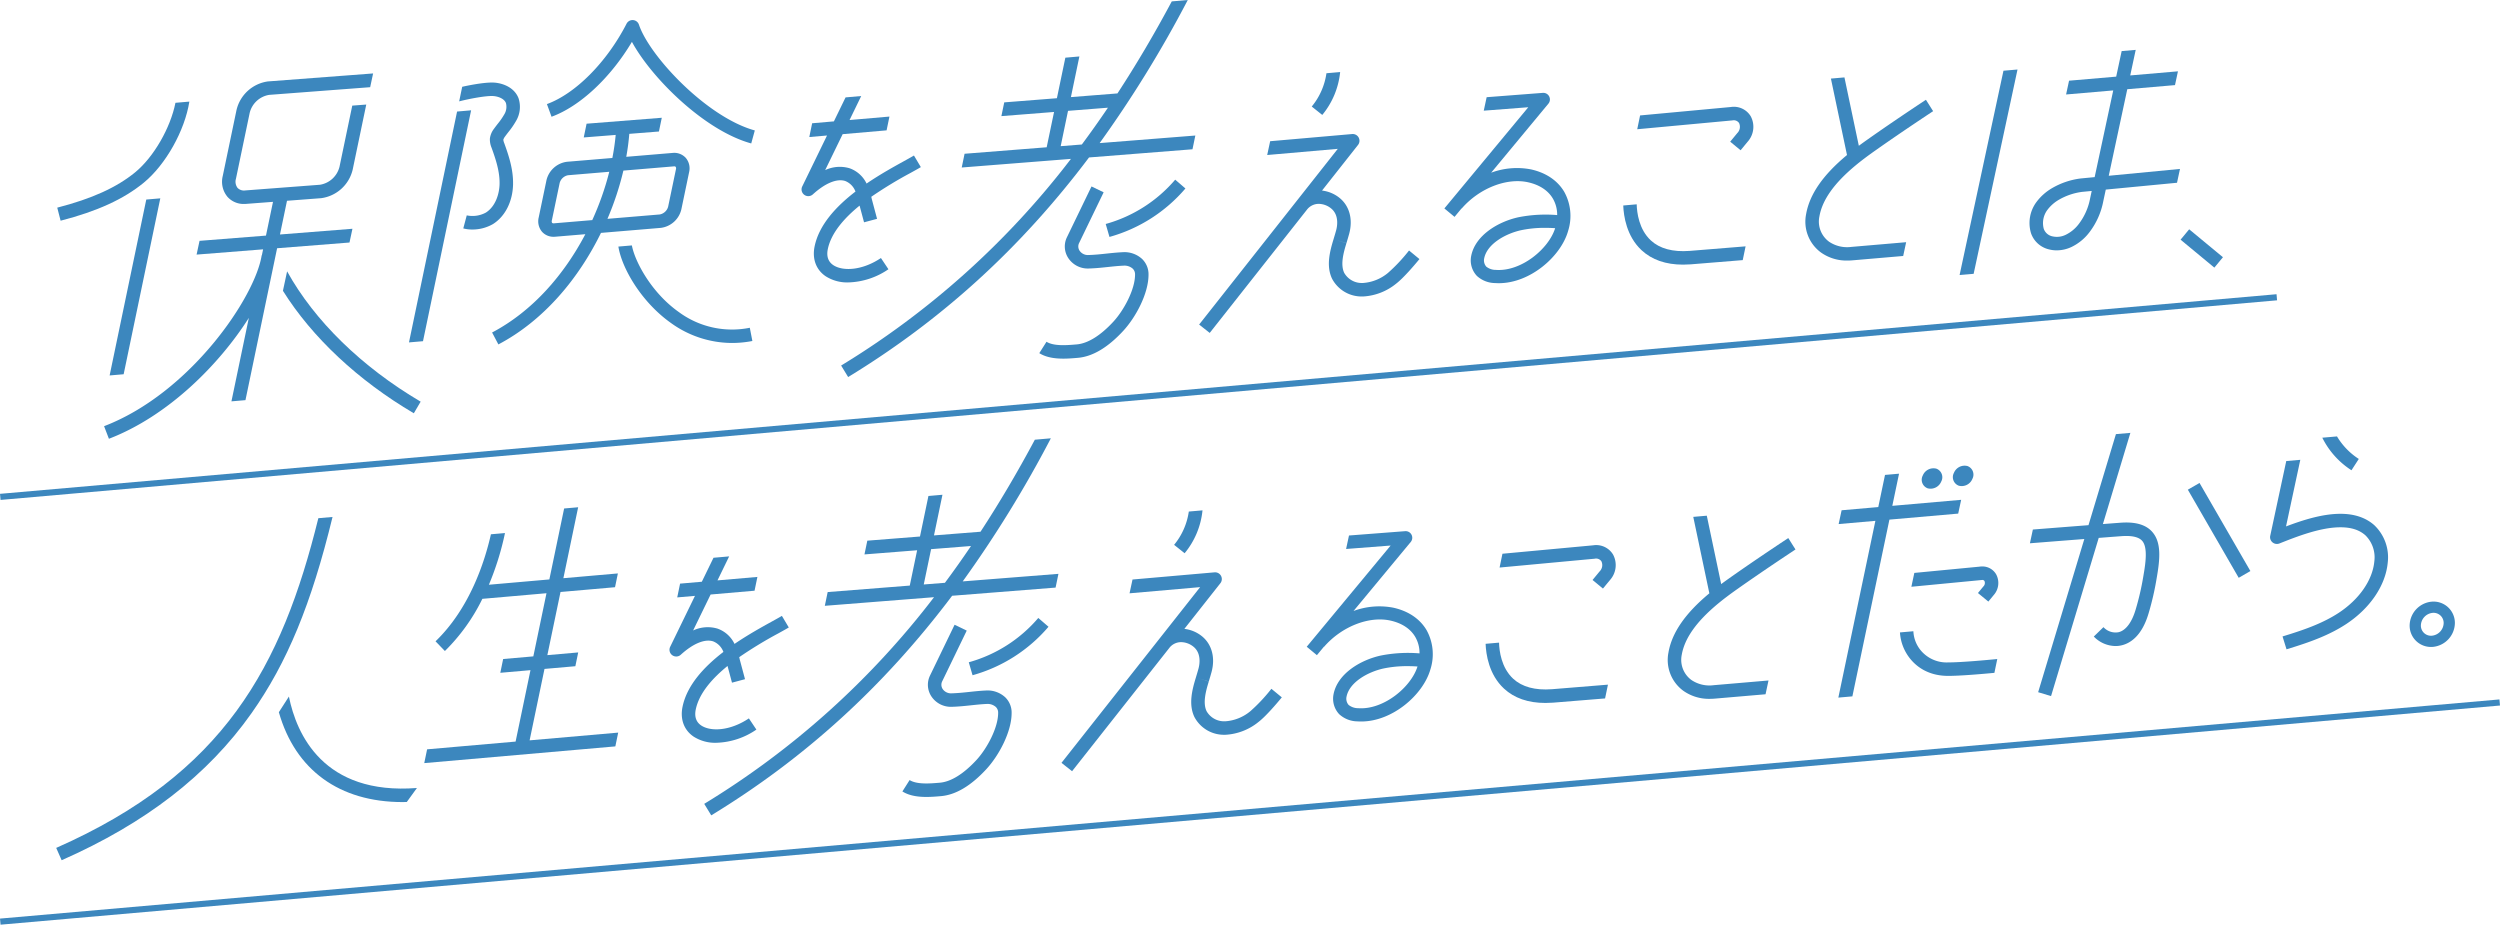 <svg xmlns="http://www.w3.org/2000/svg" xmlns:xlink="http://www.w3.org/1999/xlink" width="878.159" height="324.75" viewBox="0 0 878.159 324.75"><defs><clipPath id="a"><rect width="878.159" height="324.75" fill="#3c87be"/></clipPath></defs><g clip-path="url(#a)"><path d="M185.184,373.552c-32.9,2.546-42.3-18.96-44.96-32.086l-.008-.032-3.531,5.494c5.792,20.335,21.286,31.569,43.473,31.569.482,0,.978-.022,1.467-.033Z" transform="translate(-38.735 -96.758)" fill="#3c87be"/><path d="M119.631,253.836c-12.879,52.144-33.065,89.771-92.08,115.812l1.912,4.332c29.522-13.027,51.324-29.9,66.654-51.59,12.531-17.728,21.06-38.375,28.5-68.989Z" transform="translate(-7.808 -71.81)" fill="#3c87be"/><path d="M244.965,330.521l5.227-25.089,10.843-.949,1-4.841-10.839.948,4.622-22.183,19.149-1.675,1-4.841-19.144,1.675,5.192-24.92-4.927.431L251.9,274l-21.241,1.859a99.454,99.454,0,0,0,5.654-18.154l-4.941.432c-2.172,9.636-7.433,26.013-19.454,37.595l3.286,3.41a66.968,66.968,0,0,0,13.167-18.33l22.521-1.97-4.621,22.183-10.6.927-1,4.841,10.6-.927-5.227,25.089-31.084,2.719-1,4.841,67.121-5.872,1-4.841Z" transform="translate(-58.931 -70.464)" fill="#3c87be"/><rect width="4.736" height="35.736" transform="matrix(0.866, -0.5, 0.5, 0.866, 768.508, 172.014)" fill="#3c87be"/><path d="M1037.916,246.883c-2.268-2.5-5.915-3.532-11.142-3.139-1.641.123-3.756.284-6.128.467l9.653-32.034-5.08.444-9.636,31.981c-7.017.545-14.875,1.162-19.537,1.529l-1.038,4.831c4-.315,11.815-.929,19.109-1.5L997.9,303.273l4.534,1.367,16.743-55.567c3.109-.24,5.9-.453,7.945-.606,3.625-.272,6.075.267,7.28,1.6,2.035,2.247,1.3,7.622.446,12.483a94.475,94.475,0,0,1-2.7,11.7c-1.328,4.5-3.452,7.319-5.979,7.944a5.739,5.739,0,0,1-5.327-1.771l-3.391,3.3a10.751,10.751,0,0,0,7.623,3.334,9.31,9.31,0,0,0,2.232-.27c2.989-.74,7.044-3.283,9.383-11.2a98.89,98.89,0,0,0,2.82-12.223c1.136-6.5,1.87-12.647-1.6-16.479" transform="translate(-281.973 -60.128)" fill="#3c87be"/><path d="M1188.67,310.82a7.482,7.482,0,0,1-7.531-7.561,8.547,8.547,0,0,1,7.655-8.339h.01a7.491,7.491,0,0,1,8.227,7.53,8.54,8.54,0,0,1-7.659,8.339c-.23.021-.467.032-.7.032m.468-11.969a4.581,4.581,0,0,0-4.052,4.408,3.545,3.545,0,0,0,3.937,3.6,4.578,4.578,0,0,0,4.063-4.409,3.545,3.545,0,0,0-3.948-3.6" transform="translate(-334.72 -83.568)" fill="#3c87be"/><path d="M943.21,246.211l1.04-4.844-24.186,2.116,2.366-11.292-4.928.431-2.366,11.291-12.88,1.127-1.041,4.844,12.906-1.129-13.01,62.087,4.928-.431,13.009-62.087Z" transform="translate(-255.364 -65.8)" fill="#3c87be"/><path d="M936.9,284.795l24.932-2.393a.842.842,0,0,1,.757.409,1.721,1.721,0,0,1-.418,1.9l-1.882,2.284L963.94,290l1.882-2.284a6.4,6.4,0,0,0,.871-7.265,5.563,5.563,0,0,0-4.915-2.788c-.055,0-.111,0-.166,0a6.844,6.844,0,0,0-.925.085h-.01l-22.74,2.183Z" transform="translate(-265.505 -78.687)" fill="#3c87be"/><path d="M959.355,235.291a4.056,4.056,0,0,0,4.755-2.4,3.205,3.205,0,0,0-1.731-4.512,4.055,4.055,0,0,0-4.755,2.4,3.2,3.2,0,0,0,1.731,4.512" transform="translate(-271.284 -64.675)" fill="#3c87be"/><path d="M944.095,236.572a4.056,4.056,0,0,0,4.755-2.4,3.2,3.2,0,0,0-1.731-4.512,4.055,4.055,0,0,0-4.755,2.4,3.2,3.2,0,0,0,1.731,4.512" transform="translate(-266.959 -65.038)" fill="#3c87be"/><path d="M938.739,316.291a11.289,11.289,0,0,1-2.716-6.873l-4.719.414a16.275,16.275,0,0,0,3.812,9.509c2.211,2.628,6.287,5.759,13.143,5.759,4.339,0,12.05-.671,16.221-1.068l1.007-4.855c-3.441.337-12.572,1.188-17.227,1.188a11.82,11.82,0,0,1-9.521-4.074" transform="translate(-263.92 -87.685)" fill="#3c87be"/><path d="M370.072,297.694l-2.421-4.07c-.909.542-2.118,1.21-3.519,1.983-3.625,2-8.39,4.639-13.124,7.866a10.475,10.475,0,0,0-5.983-5.38,12.085,12.085,0,0,0-8.561.661l6.149-12.636,15.432-1.336,1-4.84-14.02,1.214,4.1-8.429-5.5.482-4.1,8.423-7.639.661-1,4.839,6.228-.539-8.71,17.9a2.368,2.368,0,0,0,3.725,2.785c4.33-3.951,8.486-5.66,11.4-4.692a6.352,6.352,0,0,1,3.578,3.7c-6.763,5.195-12.765,11.638-14.348,19.222-.919,4.406.5,8.246,3.9,10.535a14.039,14.039,0,0,0,7.9,2.159,26.08,26.08,0,0,0,14.131-4.635l-2.634-3.935c-6.732,4.507-13.52,4.662-16.749,2.485-1.794-1.21-2.436-3.108-1.907-5.642,1.182-5.668,5.751-10.854,11.156-15.253l1.566,5.863,4.575-1.222-1.855-6.94c-.054-.277-.118-.536-.178-.8a146.4,146.4,0,0,1,13.758-8.369c1.436-.793,2.676-1.478,3.65-2.058" transform="translate(-92.999 -77.288)" fill="#3c87be"/><path d="M842.4,55.7a6.911,6.911,0,0,0-6.99-3.271l-31.882,2.961-1.005,4.849,33.36-3.1.075-.008a2.253,2.253,0,0,1,2.337.927,3.116,3.116,0,0,1-.642,3.552l-2.474,3,3.654,3.012,2.477-3A7.845,7.845,0,0,0,842.4,55.7" transform="translate(-227.425 -14.84)" fill="#3c87be"/><path d="M838.646,114.915l-19.675,1.6c-5.916.446-10.5-.8-13.624-3.695-4.166-3.863-4.874-9.764-4.953-12.669l-4.722.413c.141,3.687,1.146,10.8,6.455,15.728,3.617,3.354,8.5,5.046,14.559,5.046q1.292,0,2.655-.1l18.3-1.488Z" transform="translate(-225.484 -28.382)" fill="#3c87be"/><path d="M434.8,72.04l-2.421-4.07c-.909.542-2.118,1.21-3.519,1.983-3.625,2-8.39,4.638-13.124,7.866a10.479,10.479,0,0,0-5.983-5.38,12.081,12.081,0,0,0-8.561.661l6.149-12.636,15.431-1.336,1-4.84L409.759,55.5l4.1-8.429-5.5.482-4.1,8.423-7.639.661-1,4.839,6.228-.539-8.71,17.9a2.368,2.368,0,0,0,3.725,2.785c4.331-3.951,8.487-5.663,11.4-4.692a6.354,6.354,0,0,1,3.578,3.7c-6.763,5.195-12.766,11.638-14.348,19.222-.919,4.406.5,8.246,3.895,10.535a14.041,14.041,0,0,0,7.9,2.159,26.088,26.088,0,0,0,14.131-4.634l-2.634-3.936c-6.732,4.507-13.521,4.662-16.749,2.485-1.794-1.21-2.435-3.108-1.907-5.642,1.183-5.668,5.752-10.855,11.156-15.253l1.567,5.863,4.574-1.223-1.854-6.94c-.054-.277-.117-.536-.178-.8a146.483,146.483,0,0,1,13.76-8.369c1.435-.793,2.675-1.478,3.65-2.058" transform="translate(-111.343 -13.34)" fill="#3c87be"/><rect width="4.735" height="15.394" transform="translate(765.959 84.191) rotate(-50.398)" fill="#3c87be"/><path d="M750.074,80.241c-2.357-3.962-6.394-6.675-11.674-7.847a26.035,26.035,0,0,0-13.968,1.165l20.1-24.246a2.32,2.32,0,0,0-1.964-3.794L722.843,47.04l-1.016,4.733,15.642-1.206L707.993,86.113l3.572,2.962,2.48-2.991.046.039c6.169-7.092,15.751-10.872,23.3-9.2,4,.887,7,2.855,8.691,5.689a11.273,11.273,0,0,1,1.534,5.835,49.135,49.135,0,0,0-13.675.774c-7.2,1.6-15.1,6.4-16.519,13.53A7.957,7.957,0,0,0,719.4,109.8a9.589,9.589,0,0,0,6.407,2.526c.439.03.876.045,1.314.045,11,0,21.759-9.371,24.312-18.274a17.46,17.46,0,0,0-1.357-13.859M726.125,107.7a5.345,5.345,0,0,1-3.41-1.142,3.311,3.311,0,0,1-.737-2.9c1-5.05,7.427-8.673,12.971-9.9a40.126,40.126,0,0,1,8.455-.826c1.507,0,2.741.067,3.5.121-2.214,7.193-11.866,15.272-20.777,14.652" transform="translate(-200.637 -12.897)" fill="#3c87be"/><path d="M960.539,106.264l4.934-.424,15.411-71.767-4.934.424Z" transform="translate(-272.205 -9.656)" fill="#3c87be"/><path d="M1022.631,68.67l6.512-30.405,16.759-1.441,1.038-4.842-16.76,1.442,1.923-8.976-4.933.424-1.923,8.976-16.557,1.425-1.04,4.841,16.56-1.424-6.524,30.454-4.877.468-.11.013a26.528,26.528,0,0,0-10.021,3.414,18.4,18.4,0,0,0-5.366,4.756,12.347,12.347,0,0,0-1.954,11.146,8.8,8.8,0,0,0,6.4,5.615,10.733,10.733,0,0,0,2.59.312,12.279,12.279,0,0,0,5.174-1.177,17.326,17.326,0,0,0,6.315-5.17,25.925,25.925,0,0,0,4.881-10.93l.87-4.065,25.023-2.4,1.043-4.856Zm-6.544,7.946a21.263,21.263,0,0,1-3.965,8.973,12.722,12.722,0,0,1-4.6,3.811,7.006,7.006,0,0,1-4.617.562,4.1,4.1,0,0,1-3.092-2.625,7.727,7.727,0,0,1,1.31-6.731,13.508,13.508,0,0,1,4-3.514,21.811,21.811,0,0,1,8.192-2.771l3.329-.319Z" transform="translate(-281.905 -6.928)" fill="#3c87be"/><path d="M297.942,17.486c6.862,12.668,25.479,31.172,41.91,35.686l1.255-4.566c-16.886-4.639-37.011-26.121-40.7-37.153a2.367,2.367,0,0,0-4.351-.33c-6.912,13.465-17.892,24.545-27.972,28.227l1.625,4.447c10.039-3.667,20.775-13.76,28.234-26.311" transform="translate(-75.971 -2.787)" fill="#3c87be"/><path d="M324.276,143.652c-9.633-6.841-15.369-17.731-16.425-23.356l-4.739.407c1.2,7.546,8.007,19.412,18.422,26.809a36.756,36.756,0,0,0,21.495,7.051,37.681,37.681,0,0,0,7.15-.694l-.9-4.649a31.457,31.457,0,0,1-25-5.568" transform="translate(-85.898 -34.09)" fill="#3c87be"/><path d="M300.5,96.4h.009a8.512,8.512,0,0,0,7.183-6.5l2.73-13.084a5.692,5.692,0,0,0-1.187-5.011,5.459,5.459,0,0,0-4.622-1.727l-16.269,1.362c.5-2.745.849-5.441,1.061-8.066l10.415-.823,1-4.829-26.414,2.085-1,4.829,11.221-.886a81.116,81.116,0,0,1-1.17,8.1l-15.966,1.337a8.51,8.51,0,0,0-7.183,6.5l-2.73,13.084a5.692,5.692,0,0,0,1.186,5.011,5.37,5.37,0,0,0,4.07,1.751q.274,0,.552-.024l10.582-.886c-7.423,14.157-18.479,27.013-32.752,34.529l2.206,4.189c16.021-8.436,28.208-23.187,36.038-39.178ZM305.016,74.8c.054,0,.106-.007.156-.007a.7.7,0,0,1,.522.161,1.088,1.088,0,0,1,.091.9l-2.73,13.085a3.766,3.766,0,0,1-2.957,2.752l-18.365,1.537a103.694,103.694,0,0,0,5.6-16.945Zm-42.034,20a.841.841,0,0,1-.678-.153,1.089,1.089,0,0,1-.092-.9l2.73-13.085a3.762,3.762,0,0,1,2.952-2.75l14.483-1.213A99.828,99.828,0,0,1,276.4,93.67Z" transform="translate(-68.358 -16.358)" fill="#3c87be"/><path d="M217.366,54.508,200.471,135.6l4.925-.424,16.9-81.1Z" transform="translate(-56.811 -15.325)" fill="#3c87be"/><path d="M244,76.183c.108-5.131-1.464-9.929-3.084-14.4a4.32,4.32,0,0,1-.335-1.239A3.6,3.6,0,0,1,241.2,59.4c.388-.544.8-1.073,1.21-1.6a27.677,27.677,0,0,0,2.6-3.779,9.653,9.653,0,0,0,.917-8.035c-1.4-3.691-5.307-5.259-8.493-5.5-2.566-.188-7.433.6-11.3,1.468l-1.062,5.123c3.5-.916,9.561-2.053,12.01-1.869,1.784.133,3.843.944,4.418,2.457a5.142,5.142,0,0,1-.654,4.1,23.663,23.663,0,0,1-2.179,3.13c-.45.58-.9,1.161-1.326,1.758a7.051,7.051,0,0,0-1.476,3.491,7.537,7.537,0,0,0,.6,3.245c1.468,4.055,2.894,8.374,2.8,12.691-.073,3.435-1.378,7.882-4.823,10.065a9.815,9.815,0,0,1-6.707.973L226.518,91.7a12.239,12.239,0,0,0,3.147.392,14.451,14.451,0,0,0,7.317-1.941c4.269-2.705,6.895-7.925,7.022-13.964" transform="translate(-63.783 -11.467)" fill="#3c87be"/><path d="M1149.4,248.406c-2.993-2.688-7.01-4.051-11.942-4.051-6.406,0-13.312,2.231-19.128,4.435l5.018-23.4-4.936.432-5.633,26.276a2.366,2.366,0,0,0,.813,2.293,2.415,2.415,0,0,0,2.428.383c6.054-2.4,14.345-5.684,21.439-5.684,3.78,0,6.651.929,8.779,2.84a10.856,10.856,0,0,1,3.111,9.145c-.62,6.608-5.335,13.388-12.612,18.135-5.288,3.446-11.293,5.595-16.983,7.4l-2.646.821,1.4,4.522,2.659-.826c6.022-1.909,12.39-4.193,18.152-7.949,8.477-5.529,13.988-13.626,14.74-21.661a15.58,15.58,0,0,0-4.663-13.109" transform="translate(-315.335 -63.873)" fill="#3c87be"/><path d="M1143.491,213.92l-5.163.451a28.85,28.85,0,0,0,10.248,11.437l2.571-3.976a24.05,24.05,0,0,1-7.657-7.913" transform="translate(-322.589 -60.622)" fill="#3c87be"/><path d="M539.01,114.476c-2.147.092-4.109.3-6.007.505-2.11.225-4.1.438-6.326.5a3.514,3.514,0,0,1-3.094-1.523,2.714,2.714,0,0,1-.133-2.75l8.589-17.757-4.263-2.062-8.588,17.757a7.393,7.393,0,0,0,.42,7.385,8.185,8.185,0,0,0,7.2,3.683c2.407-.068,4.587-.3,6.695-.526,1.908-.2,3.711-.4,5.709-.482a4.37,4.37,0,0,1,3.036,1.056,2.755,2.755,0,0,1,.823,2.107c0,5.173-3.874,12.465-7.619,16.526-4.508,4.887-8.956,7.647-12.866,7.98l-.252.021c-3.109.265-7.807.667-10.364-.951l-2.533,4c2.432,1.54,5.544,1.933,8.449,1.933,1.758,0,3.441-.143,4.85-.264l.25-.021c5.182-.441,10.547-3.633,15.945-9.487,4.41-4.782,8.873-13.1,8.873-19.737a7.455,7.455,0,0,0-2.282-5.527,9.154,9.154,0,0,0-6.517-2.367" transform="translate(-144.369 -25.899)" fill="#3c87be"/><path d="M503.106,50.263A411.544,411.544,0,0,0,534.065,0l-5.625.492q-9.157,17.146-19.083,32.324l-16.345,1.291,2.975-14.279-4.927.431L488.093,34.5l-18.5,1.46-1,4.829,18.5-1.46L484.5,51.733l-28.839,2.277-1,4.829,38.361-3.028A293.966,293.966,0,0,1,412.3,128.4l2.465,4.042c32.859-20.039,60.535-45.168,84.615-77.136l36.338-2.869,1-4.829ZM489.42,51.344,492,38.937l14.017-1.106q-4.5,6.643-9.164,12.927Z" transform="translate(-116.841 0)" fill="#3c87be"/><path d="M541.988,103.634l1.321,4.548a54.082,54.082,0,0,0,26.68-17.022L566.4,88.066a49.485,49.485,0,0,1-24.416,15.568" transform="translate(-153.593 -24.957)" fill="#3c87be"/><path d="M661.515,106.606a58.679,58.679,0,0,1-7.391,7.871,15.415,15.415,0,0,1-8.777,3.542H645.2a7.088,7.088,0,0,1-6.451-3.549c-1.363-2.862-.318-6.879.769-10.419l-3.528-1.083,3.538,1.051c.328-1.085.668-2.206.978-3.352,1.345-5.016.092-9.686-3.352-12.495a12.094,12.094,0,0,0-6.2-2.619l12.644-16.027a2.368,2.368,0,0,0-2.065-3.825l-28.8,2.519-1.041,4.845L636.482,70.9l-48.7,61.725,3.718,2.933L625.632,92.3h0a5.216,5.216,0,0,1,4.084-2.075,7.051,7.051,0,0,1,4.444,1.622c2.9,2.365,2.088,6.414,1.772,7.593-.29,1.072-.62,2.16-.937,3.212l-.007.023c-1.348,4.39-2.608,9.441-.513,13.839a11.724,11.724,0,0,0,10.723,6.244h.222a20.131,20.131,0,0,0,11.6-4.529c2.546-1.968,6.2-6.239,8.152-8.609Z" transform="translate(-166.571 -18.617)" fill="#3c87be"/><path d="M652.963,35.315l-4.819.421a23.566,23.566,0,0,1-5.162,11.694l3.7,2.95a28.023,28.023,0,0,0,6.277-15.065" transform="translate(-182.213 -10.008)" fill="#3c87be"/><path d="M893.183,95.58a8.778,8.778,0,0,1-3.3-8.793c1.014-5.8,5.155-11.651,12.66-17.892,1.9-1.58,4.074-3.226,6.839-5.179,9.586-6.771,20.376-13.869,20.448-13.915L927.306,45.8c-.07.044-10.847,7.127-20.654,14.053-1.048.74-2.014,1.438-2.917,2.108l-5.054-24.022-4.751.416,5.65,26.853-.063.052c-8.4,6.988-13.08,13.765-14.3,20.717a13.42,13.42,0,0,0,5.148,13.416,15.541,15.541,0,0,0,9.376,2.88q.874,0,1.776-.078l17.8-1.529,1.039-4.841-19.248,1.653a11.331,11.331,0,0,1-7.932-1.893" transform="translate(-250.795 -10.75)" fill="#3c87be"/><path d="M774.929,270.544a6.909,6.909,0,0,0-6.991-3.271l-31.881,2.961-1.005,4.849,33.36-3.1.075-.008a2.25,2.25,0,0,1,2.337.927,3.116,3.116,0,0,1-.642,3.552l-2.474,3,3.654,3.012,2.477-3a7.846,7.846,0,0,0,1.091-8.92" transform="translate(-208.305 -75.725)" fill="#3c87be"/><path d="M771.177,329.761l-19.675,1.6c-5.917.446-10.5-.8-13.624-3.694C733.712,323.8,733,317.9,732.925,315l-4.722.413c.14,3.687,1.145,10.8,6.455,15.728,3.616,3.353,8.5,5.046,14.558,5.046q1.291,0,2.655-.1l18.3-1.488Z" transform="translate(-206.364 -89.266)" fill="#3c87be"/><path d="M682.6,295.086c-2.358-3.962-6.394-6.675-11.674-7.847a26.025,26.025,0,0,0-13.967,1.164l20.1-24.245a2.32,2.32,0,0,0-1.964-3.794l-19.729,1.521-1.016,4.733L670,265.411l-29.476,35.547,3.572,2.962,2.48-2.991.046.039c6.168-7.092,15.749-10.875,23.3-9.2,4,.887,7,2.855,8.691,5.689a11.273,11.273,0,0,1,1.534,5.835,49.162,49.162,0,0,0-13.675.774c-7.2,1.6-15.1,6.4-16.52,13.53a7.959,7.959,0,0,0,1.972,7.051,9.59,9.59,0,0,0,6.406,2.526c.439.03.876.045,1.316.045,11,0,21.759-9.371,24.311-18.274a17.46,17.46,0,0,0-1.357-13.859m-23.948,27.459a5.343,5.343,0,0,1-3.41-1.142,3.311,3.311,0,0,1-.737-2.9c1-5.05,7.427-8.673,12.971-9.9a40.129,40.129,0,0,1,8.455-.826c1.507,0,2.741.067,3.5.121-2.214,7.193-11.876,15.273-20.778,14.652" transform="translate(-181.517 -73.782)" fill="#3c87be"/><path d="M594.046,321.451a58.732,58.732,0,0,1-7.39,7.871,15.416,15.416,0,0,1-8.778,3.541h-.148a7.088,7.088,0,0,1-6.45-3.548c-1.363-2.863-.318-6.879.769-10.42l-3.528-1.083,3.538,1.051c.328-1.085.668-2.206.977-3.352,1.345-5.016.092-9.686-3.352-12.495a12.133,12.133,0,0,0-6.206-2.616l12.647-16.03a2.368,2.368,0,0,0-2.065-3.825l-28.8,2.519-1.041,4.845,24.792-2.169-48.7,61.725,3.718,2.933,34.129-43.26a5.218,5.218,0,0,1,4.085-2.075,7.014,7.014,0,0,1,4.444,1.622c2.9,2.366,2.088,6.415,1.772,7.594-.29,1.072-.62,2.16-.937,3.212l-.007.023c-1.348,4.391-2.608,9.441-.513,13.839A11.724,11.724,0,0,0,577.73,337.6h.223a20.134,20.134,0,0,0,11.6-4.529c2.546-1.968,6.2-6.239,8.152-8.609Z" transform="translate(-147.451 -79.502)" fill="#3c87be"/><path d="M585.494,250.16l-4.819.421a23.557,23.557,0,0,1-5.162,11.693l3.7,2.95a28.019,28.019,0,0,0,6.277-15.065" transform="translate(-163.093 -70.892)" fill="#3c87be"/><path d="M825.714,310.426a8.778,8.778,0,0,1-3.3-8.793c1.014-5.8,5.155-11.651,12.66-17.892,1.9-1.581,4.074-3.226,6.839-5.179,9.589-6.773,20.376-13.869,20.448-13.916l-2.525-4.006c-.07.044-10.844,7.125-20.654,14.053-1.048.74-2.014,1.438-2.917,2.108l-5.054-24.022-4.751.416,5.65,26.852-.063.052c-8.4,6.988-13.08,13.765-14.3,20.717a13.421,13.421,0,0,0,5.148,13.416,15.543,15.543,0,0,0,9.376,2.88c.582,0,1.175-.026,1.776-.078l17.8-1.528,1.039-4.841-19.248,1.652a11.326,11.326,0,0,1-7.932-1.893" transform="translate(-231.675 -71.635)" fill="#3c87be"/><path d="M137.218,95.391l1.038-4.831L112.8,92.569l2.467-11.843,11.955-.909.027,0a13.168,13.168,0,0,0,11.1-10.073l4.76-22.815-4.915.373-4.482,21.474a8.443,8.443,0,0,1-6.864,6.322l-26.209,1.993a3.156,3.156,0,0,1-2.727-.879,3.592,3.592,0,0,1-.585-3.18l4.839-23.186a8.441,8.441,0,0,1,6.826-6.318l26.3-2h.019l7.307-.555h0l1.865-.142L145.513,36l-10.62.808h-.042L108.629,38.8l-.024,0-.105.008v.006A13.181,13.181,0,0,0,97.529,48.876L92.691,72.063a8.284,8.284,0,0,0,1.68,7.292,7.59,7.59,0,0,0,5.812,2.492q.416,0,.842-.037l9.327-.709-2.471,11.858L84.548,94.8l-1.038,4.831,23.364-1.845-.437,2.1-.062-.01c-2.242,14.533-24.964,48.363-55.363,60.031l1.7,4.421c20.836-8,38.79-26.13,49.151-42.474L95.75,151.184l4.925-.423L111.793,97.4Z" transform="translate(-14.456 -10.202)" fill="#3c87be"/><path d="M140.153,133l-1.468,6.838c10.245,16.346,26.366,31.466,45.979,43.019l2.4-4.08c-20.7-12.194-37.333-28.432-46.913-45.777" transform="translate(-39.302 -37.691)" fill="#3c87be"/><path d="M74.461,49.806l-4.882.419c-1.739,8.8-7.623,19.055-14.119,24.392s-15.209,9.294-27.4,12.438l1.183,4.586c12.883-3.324,22.168-7.57,29.222-13.365,7.7-6.327,14.385-18.249,16-28.47" transform="translate(-7.952 -14.114)" fill="#3c87be"/><path d="M53.737,159.434l4.925-.423,12.873-61.79-4.925.423Z" transform="translate(-15.228 -27.551)" fill="#3c87be"/><rect width="802.728" height="2.149" transform="translate(0.004 173.465) rotate(-5.011)" fill="#3c87be"/><rect width="881.329" height="2.149" transform="translate(0.005 322.666) rotate(-5.011)" fill="#3c87be"/><path d="M471.892,329.321c-2.146.093-4.107.3-6,.505-2.111.225-4.1.438-6.328.5a3.521,3.521,0,0,1-3.094-1.523,2.716,2.716,0,0,1-.133-2.75l8.589-17.757-4.262-2.062-8.589,17.757a7.394,7.394,0,0,0,.421,7.385,8.2,8.2,0,0,0,7.2,3.683c2.408-.068,4.588-.3,6.7-.526,1.908-.2,3.71-.4,5.706-.482a4.358,4.358,0,0,1,3.037,1.056,2.755,2.755,0,0,1,.823,2.107c0,5.173-3.873,12.465-7.618,16.526-4.507,4.887-8.956,7.647-12.867,7.979l-.252.021c-3.109.265-7.807.667-10.362-.951l-2.534,4c2.432,1.54,5.544,1.933,8.45,1.933,1.757,0,3.44-.143,4.849-.264l.251-.022c5.183-.441,10.548-3.632,15.946-9.487,4.409-4.782,8.873-13.1,8.873-19.737a7.455,7.455,0,0,0-2.283-5.527,9.17,9.17,0,0,0-6.517-2.367" transform="translate(-125.349 -86.783)" fill="#3c87be"/><path d="M435.989,265.108a411.548,411.548,0,0,0,30.959-50.262l-5.625.492q-9.157,17.145-19.083,32.324l-16.345,1.291,2.975-14.279-4.927.431-2.966,14.237-18.5,1.46-1,4.829,18.5-1.46-2.585,12.407-28.839,2.277-1,4.829,38.361-3.028a293.956,293.956,0,0,1-80.722,72.592l2.465,4.043c32.859-20.039,60.535-45.168,84.615-77.137l36.339-2.869,1-4.829ZM422.3,266.189l2.585-12.407,14.017-1.106q-4.494,6.643-9.164,12.927Z" transform="translate(-97.821 -60.885)" fill="#3c87be"/><path d="M474.872,318.479l1.321,4.548A54.083,54.083,0,0,0,502.873,306l-3.585-3.093a49.482,49.482,0,0,1-24.416,15.568" transform="translate(-134.573 -85.841)" fill="#3c87be"/></g></svg>